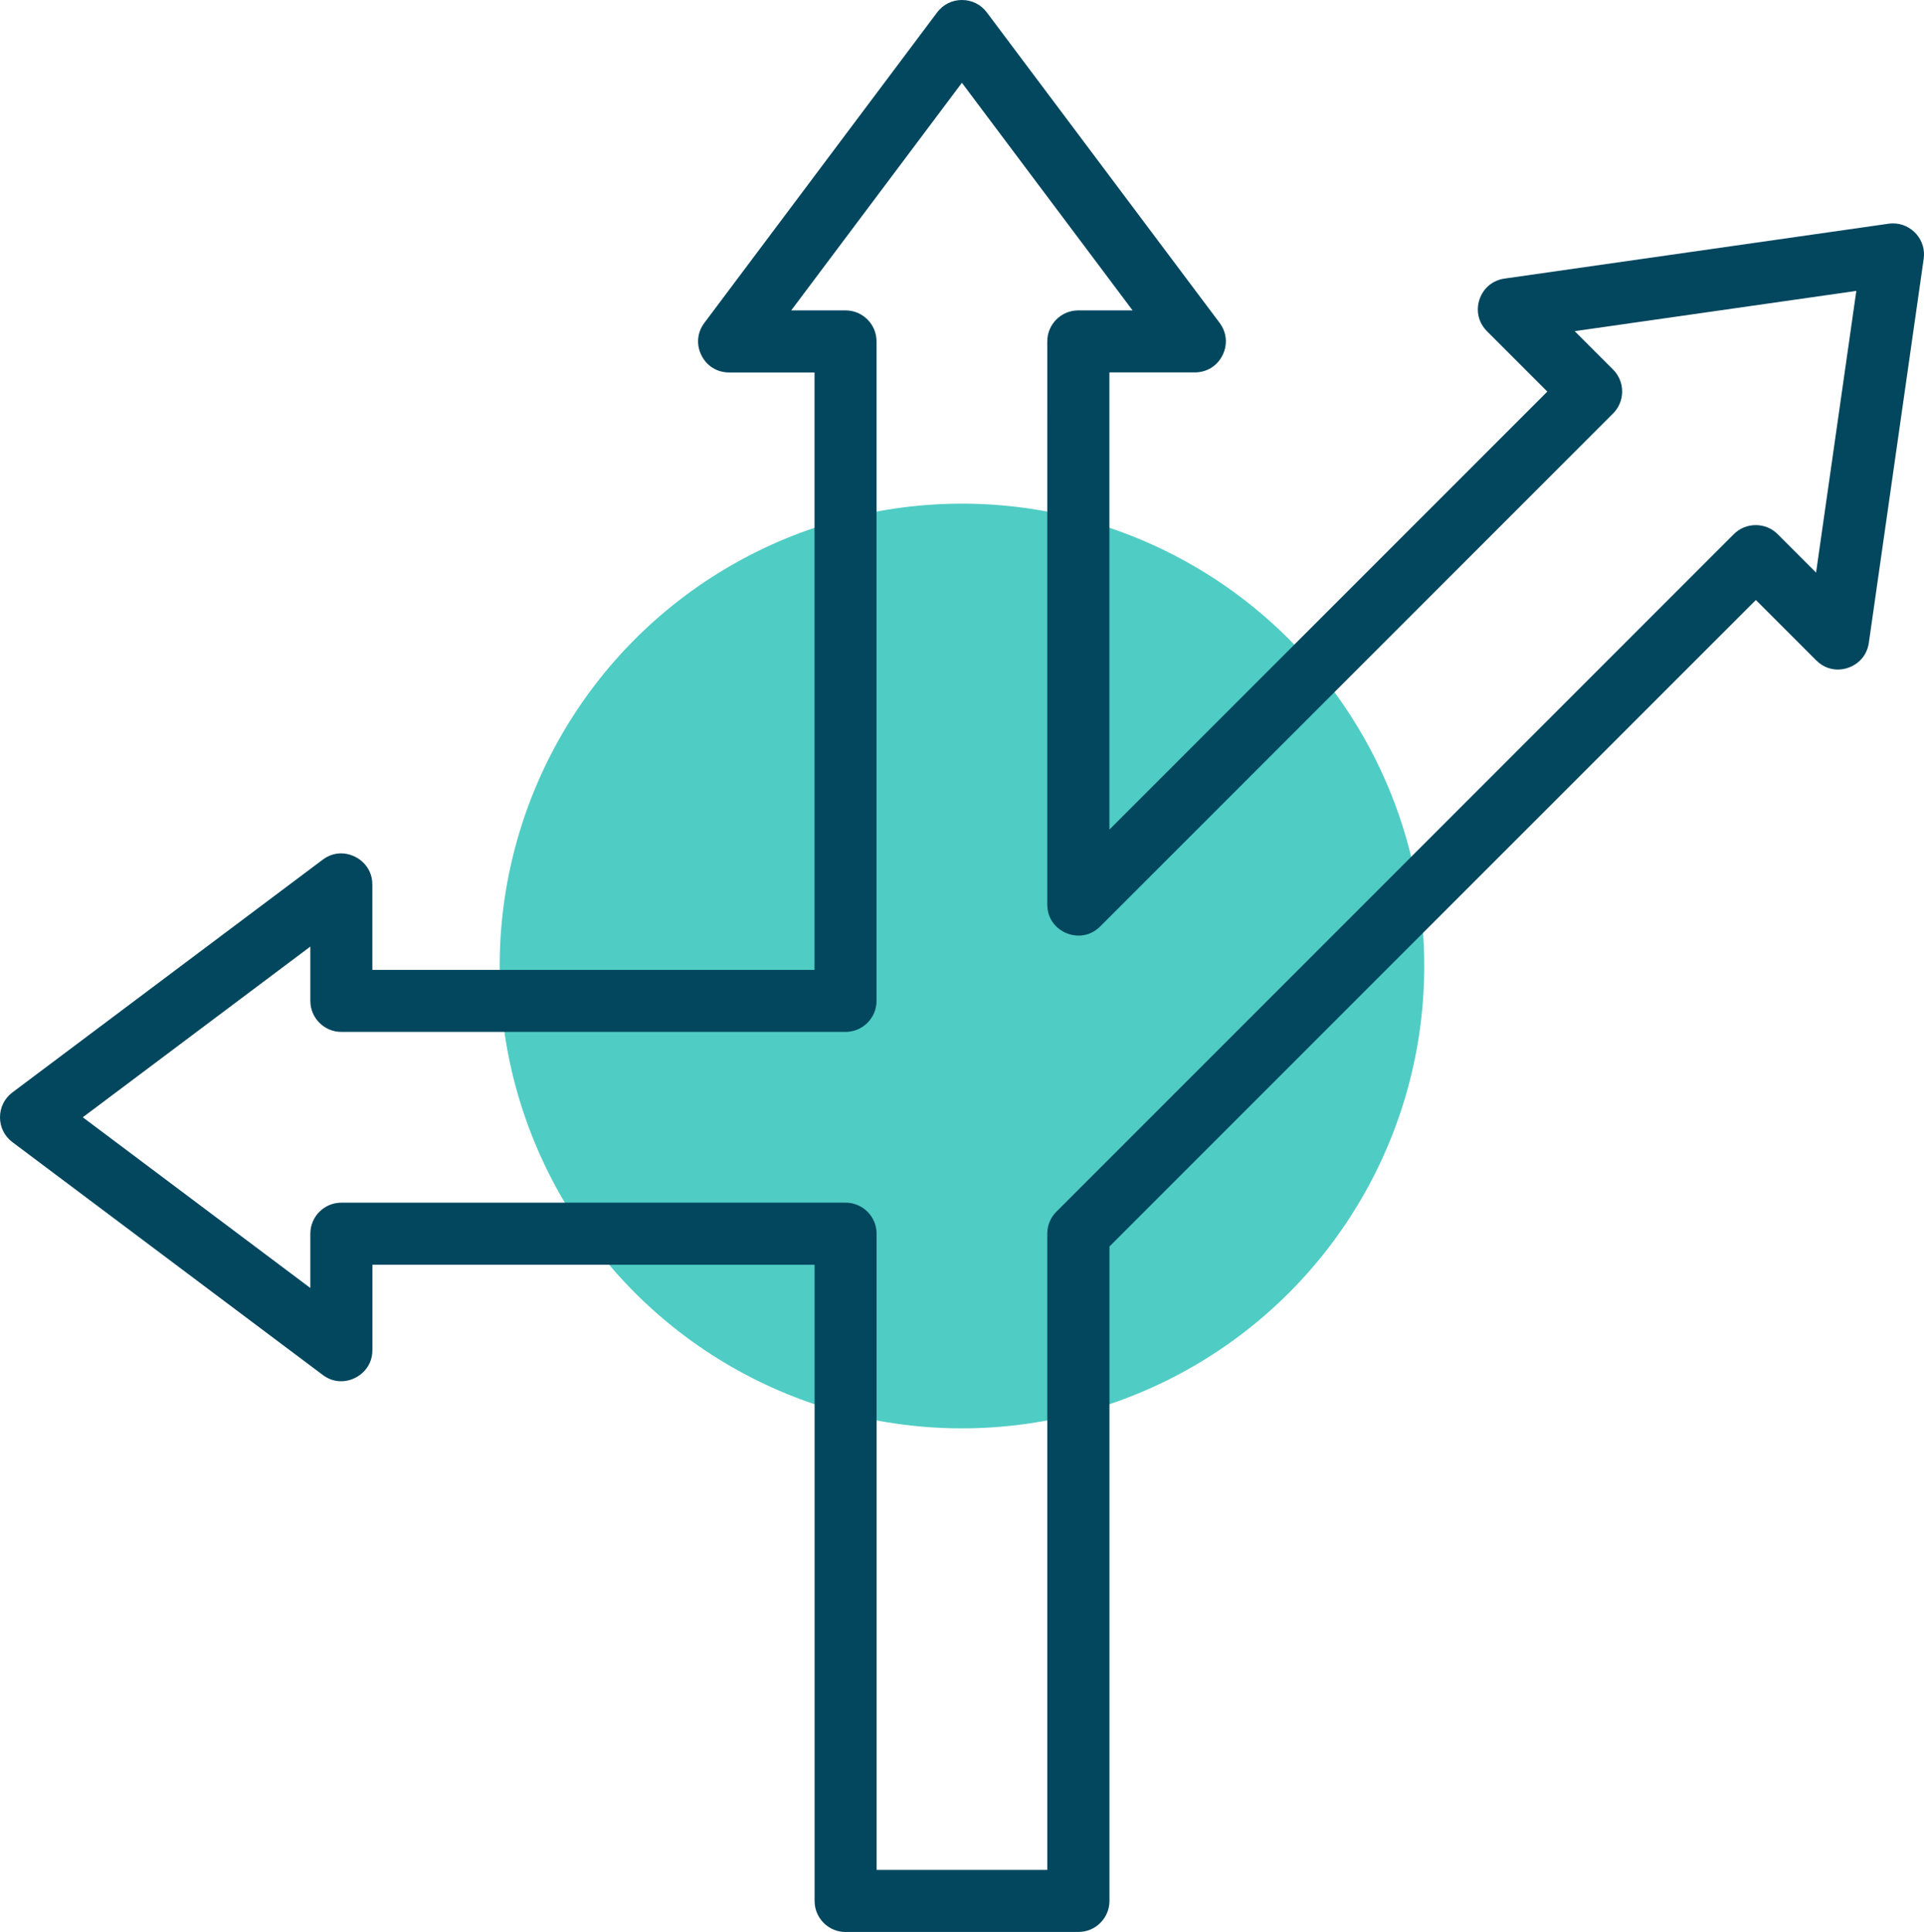 <?xml version="1.0" encoding="UTF-8"?>
<svg id="Layer_2" data-name="Layer 2" xmlns="http://www.w3.org/2000/svg" viewBox="0 0 312.15 313.4">
  <defs>
    <style>
      .cls-1 {
        fill: #4fccc4;
      }

      .cls-1, .cls-2 {
        stroke-width: 0px;
      }

      .cls-2 {
        fill: #02475e;
      }
    </style>
  </defs>
  <g id="Layer_1-2" data-name="Layer 1">
    <g>
      <circle class="cls-1" cx="156.07" cy="156.7" r="75"/>
      <path class="cls-2" d="m137.19,313.4c-2.78,0-5.03-2.26-5.03-5.03v-103.21H60.42v13.85c0,3.12-2.63,5.05-5.07,5.05-1.07,0-2.08-.34-2.98-1.02L2.01,185.27c-1.28-.96-2.01-2.43-2.01-4.03s.73-3.07,2.01-4.03l50.35-37.76c.91-.68,1.91-1.02,2.98-1.02,2.44,0,5.07,1.93,5.07,5.05v13.85h71.74V60.42h-13.85c-1.95,0-3.63-1.04-4.5-2.78-.87-1.74-.69-3.71.48-5.27L152.04,2.01c.96-1.28,2.43-2.01,4.03-2.01s3.07.73,4.03,2.01l37.76,50.35c1.17,1.56,1.35,3.53.48,5.27-.87,1.74-2.55,2.78-4.5,2.78h-13.85v74.16l71.05-71.05-9.79-9.79c-1.38-1.38-1.83-3.3-1.22-5.15.62-1.85,2.14-3.12,4.07-3.39l62.3-8.9c.25-.04.5-.05.74-.05,1.44,0,2.82.64,3.78,1.74.97,1.12,1.38,2.54,1.18,4l-8.9,62.3c-.41,2.84-2.84,4.33-5.03,4.33-.92,0-2.28-.26-3.51-1.49l-9.79-9.79-104.87,104.87v106.16c0,2.78-2.26,5.03-5.03,5.03h-37.76Zm0-118.31c2.78,0,5.03,2.26,5.03,5.03v103.21h27.69v-103.21c0-1.34.52-2.61,1.47-3.56l109.91-109.91c.95-.95,2.22-1.47,3.56-1.47s2.61.52,3.56,1.47l6.23,6.23,6.53-45.69-45.69,6.53,6.23,6.23c1.96,1.96,1.96,5.16,0,7.12l-83.21,83.21c-1.23,1.23-2.58,1.49-3.49,1.49-2.51,0-5.1-1.89-5.1-5.05V55.38c0-2.78,2.26-5.03,5.03-5.03h8.81l-27.69-36.92-27.69,36.92h8.81c2.78,0,5.03,2.26,5.03,5.03v106.98c0,2.78-2.26,5.03-5.03,5.03H55.38c-2.78,0-5.03-2.26-5.03-5.03v-8.81l-36.92,27.69,36.92,27.69v-8.81c0-2.78,2.26-5.03,5.03-5.03h81.81Z"/>
    </g>
  </g>
</svg>